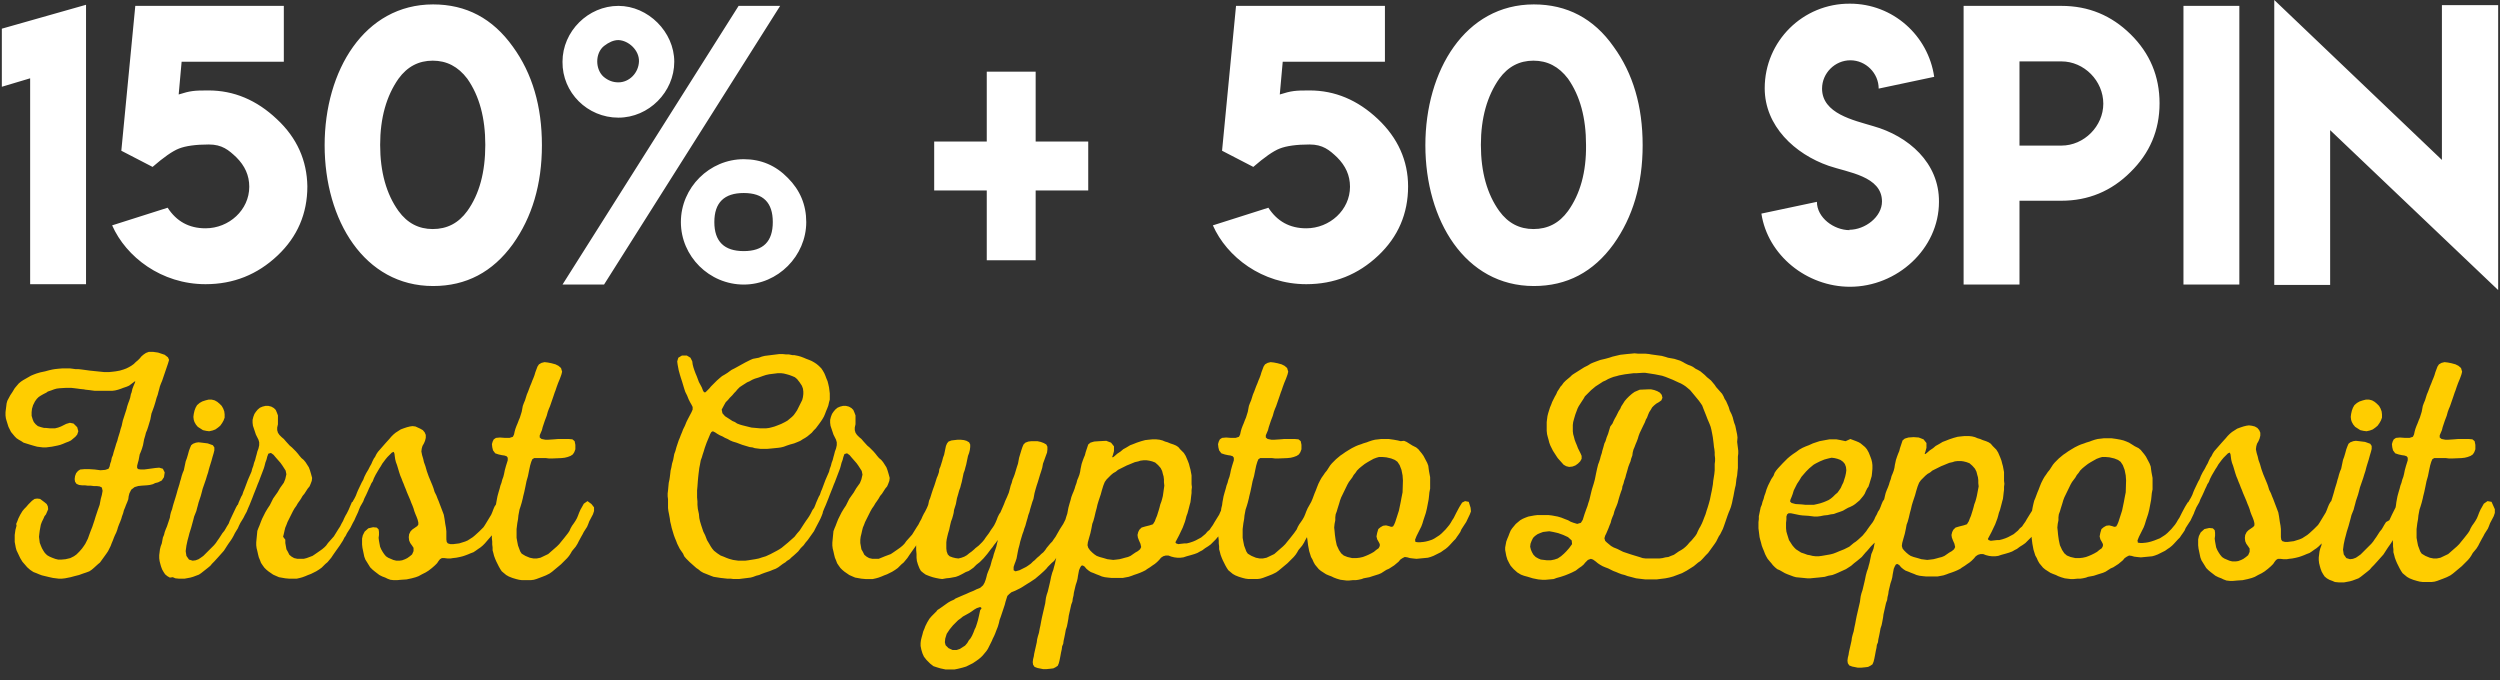 <?xml version="1.0" encoding="utf-8"?>
<!-- Generator: Adobe Illustrator 22.1.0, SVG Export Plug-In . SVG Version: 6.00 Build 0)  -->
<svg version="1.1" id="Layer_1" xmlns="http://www.w3.org/2000/svg" xmlns:xlink="http://www.w3.org/1999/xlink" x="0px" y="0px"
	 viewBox="0 0 680 185" style="enable-background:new 0 0 680 185;" xml:space="preserve">
<rect x="0" y="0" width="680" height="185" fill="#333333" stroke="none"/>
<style type="text/css">
	.st0{fill:#FFFFFF;}
	.st1{fill:#FFCD00;}
</style>
<g>
	<g>
		<path class="st0" d="M0.5,23.6l7.7-2.3v56h15.2V1.3L0.5,7.8V23.6z M75.3,32.4c-5.5-5.2-11.7-7.8-18.6-7.8c-4,0-4.9,0.1-8.1,1.1
			l0.8-8.9h27.8V1.6H36.8L33,41l8.5,4.4c3-2.6,5.4-4.3,7.2-5c1.8-0.7,4.5-1.1,8.1-1.1v0c3.6,0,5.4,1.5,7.5,3.5
			c2.3,2.3,3.5,4.9,3.5,8c0,6.3-5.5,11.3-11.9,11.3c-4.5,0-7.9-1.9-10.3-5.6l-15.1,4.8c3.8,8.6,13.4,16,25.4,16
			c7.6,0,14.1-2.6,19.6-7.8c5.4-5.1,8.1-11.4,8.1-18.8C83.5,43.7,80.8,37.5,75.3,32.4z M117.8,1.2c-18.7,0-29.5,18-29.5,38.3
			c0,20.4,10.8,38.3,29.5,38.3c9,0,16.2-3.8,21.7-11.4c5.2-7.3,7.9-16.2,7.9-26.9c0-10.6-2.6-19.5-7.9-26.8
			C134,5,126.8,1.2,117.8,1.2z M127.1,57.4c-2.4,3.3-5.5,4.9-9.4,4.9c-3.8,0-6.9-1.6-9.3-4.9c-3.3-4.6-5-10.6-5-18
			c0-7.3,1.7-13.3,5-18c2.4-3.3,5.5-4.9,9.3-4.9c3.8,0,6.9,1.6,9.4,4.9c3.3,4.7,4.9,10.7,4.9,18C132,46.8,130.4,52.8,127.1,57.4z
			 M168.2,32c8.3,0,15.2-7,15.2-15.2c0-8.1-7.1-15.2-15.2-15.2c-8.2,0-15.2,6.9-15.2,15.2C152.9,25.2,159.8,32,168.2,32z
			 M164.3,12.5c1.3-1,2.6-1.6,3.9-1.6c2.8,0.1,5.7,2.8,5.6,5.8c-0.1,3.1-2.6,5.7-5.6,5.7c-1.5,0-2.8-0.5-4-1.5
			C161.9,18.9,161.8,14.5,164.3,12.5z M200.9,1.6l-47.9,75.8h11.3l47.9-75.8H200.9z M202.3,43.3c-9.3,0-17.1,7.7-17.1,17.1
			c0,9.3,7.7,17,17.1,17c9.3,0,17-7.8,17-17c0-4.7-1.7-8.7-5-12C211,45,207,43.3,202.3,43.3z M202.3,68.3c-5.3,0-8-2.6-8-7.9
			s2.7-7.9,8-7.9c5.3,0,7.9,2.6,7.9,7.9S207.6,68.3,202.3,68.3z M281.7,19.5h-13.3v19h-14.3v13.3h14.3v19h13.3v-19H296V38.5h-14.3
			V19.5z M374.8,32.4c-5.5-5.2-11.7-7.8-18.6-7.8c-4,0-4.9,0.1-8.1,1.1l0.8-8.9h27.8V1.6h-40.5L332.4,41l8.5,4.4
			c3-2.6,5.4-4.3,7.2-5c1.8-0.7,4.5-1.1,8.1-1.1v0c3.6,0,5.4,1.5,7.5,3.5c2.3,2.3,3.5,4.9,3.5,8c0,6.3-5.5,11.3-11.9,11.3
			c-4.5,0-7.9-1.9-10.3-5.6l-15.1,4.8c3.8,8.6,13.4,16,25.4,16c7.6,0,14.1-2.6,19.6-7.8c5.4-5.1,8.1-11.4,8.1-18.8
			C383,43.7,380.2,37.5,374.8,32.4z M417.2,1.2c-18.7,0-29.5,18-29.5,38.3c0,20.4,10.8,38.3,29.5,38.3c9,0,16.2-3.8,21.7-11.4
			c5.2-7.3,7.9-16.2,7.9-26.9c0-10.6-2.6-19.5-7.9-26.8C433.5,5,426.2,1.2,417.2,1.2z M426.5,57.4c-2.4,3.3-5.5,4.9-9.4,4.9
			c-3.8,0-6.9-1.6-9.3-4.9c-3.3-4.6-5-10.6-5-18c0-7.3,1.7-13.3,5-18c2.4-3.3,5.5-4.9,9.3-4.9c3.8,0,6.9,1.6,9.4,4.9
			c3.3,4.7,4.9,10.7,4.9,18C431.5,46.8,429.8,52.8,426.5,57.4z M509.5,34.3c-5.3-1.6-13.9-3.4-13.9-10.2c0-4.2,3.5-7.7,7.7-7.7
			c4.2,0,7.7,3.5,7.7,7.7l15.1-3.2c-1.6-11.2-11.2-19.9-22.9-19.9C490.4,0.9,480,11.2,480,24c0,10.3,8.2,17.9,17.4,21.1
			c5.2,1.8,14.5,2.8,14.5,9.7c0,4.2-4.6,7.7-8.9,7.7l0.1,0.1c-4.3,0-8.9-3.4-8.9-7.7l-15.1,3.2c1.7,11.3,12.3,19.9,24.1,19.9
			c12.8,0,24.2-10.3,24.2-23.1C527.5,44.3,519.1,37,509.5,34.3z M560.7,1.6h-26.6v75.8h15.2V54.6h11.4c7.3,0,13.6-2.6,18.8-7.8
			c5.2-5.1,7.9-11.3,7.9-18.7c0-7.3-2.6-13.6-7.9-18.8C574.3,4.2,568.1,1.6,560.7,1.6z M560.7,39.6l-11.4,0V16.7h11.4
			c6.2,0,11.4,5.3,11.4,11.5C572.1,34.3,566.9,39.6,560.7,39.6z M593.9,77.4h15.2V1.6h-15.2V77.4z M664.2,1.4v42.1L618.6,0v77.5
			h15.2V35.4l45.7,43.5V1.4H664.2z"/>
	</g>
</g>
<g>
	<g>
		<path class="st1" d="M44.6,129.8l0.2-1.3l-0.5-1l-1-0.3l-1.1,0.1l-2.2,0.3l-0.8,0.1h-0.9l-0.7-0.1l-0.3-0.3v-0.6l0.2-0.8l0.2-0.7
			l0.3-1.6l0.3-0.7l0.3-0.8l0.3-1l0.3-1.6l0.3-1l0.2-0.8l0.3-0.7l0.3-0.9l0.3-1l0.3-1l0.3-1.6l0.3-0.8l0.4-1.1l0.4-1.3l0.3-1.1
			l0.3-0.8l0.2-0.8l0.2-0.7l0.2-0.8l0.3-0.8l0.3-0.7l1.6-4.7l0.3-1l-0.3-0.7l-0.9-0.7L43,95.9l-1.4-0.2h-1.1L39.7,96l-0.6,0.4
			l-0.6,0.5l-0.5,0.6l-0.5,0.5l-0.6,0.5l-0.5,0.5l-0.7,0.5l-0.7,0.4l-0.6,0.3l-0.8,0.3l-1,0.3l-1.1,0.2l-0.8,0.1l-1,0.1h-1.4
			l-3.9-0.4l-2.2-0.3l-0.9-0.1h-0.8l-0.7-0.1l-0.8-0.1H17l-1.2,0.1l-0.9,0.1l-0.6,0.1l-0.9,0.2l-1.1,0.3l-1.4,0.3l-1,0.3l-0.8,0.3
			l-0.7,0.3L7,103l-0.7,0.4l-0.6,0.4l-0.6,0.5L4.5,105l-0.5,0.6l-0.6,1l-0.6,0.9L2,109l-0.2,0.7l-0.3,2.4v0.9l0.1,0.8l0.2,0.7
			l0.5,1.6l0.7,1.4l1,1.2l0.5,0.5l0.6,0.4l0.7,0.4l0.6,0.4l1.6,0.5l1,0.3l1.1,0.3l1.6,0.2h0.8l1.6-0.2l1.5-0.3l0.8-0.2l0.8-0.3
			l0.7-0.3l0.8-0.3l0.6-0.3l1.2-1l0.5-0.6l0.3-0.9l-0.3-1.1l-1-1L19,115l-1,0.3l-1.4,0.7l-0.8,0.3l-0.8,0.2h-1.5l-1-0.1H12l-0.8-0.2
			l-0.9-0.3l-0.6-0.5l-0.5-0.6l-0.3-0.7l-0.3-1v-1l0.1-0.9l0.3-1l0.5-1l0.5-0.7l0.5-0.5l0.6-0.4l0.7-0.4l0.8-0.4l0.4-0.3l0.9-0.3
			l0.8-0.3l0.7-0.2l0.8-0.1l1.7-0.1h1.5l0.9,0.1l0.8,0.1l0.7,0.1l1,0.1l0.5,0.1l1,0.1l0.7,0.1l0.8,0.1h4.7l0.8-0.1l0.8-0.2l0.9-0.3
			l0.5-0.2l0.9-0.3l0.7-0.3l1.2-0.9l0.4-0.3l0.1,0.1l-0.2,0.5l-0.3,0.7l-0.3,0.8l-0.2,0.9l-0.2,0.5l-0.2,1l-0.3,0.9l-0.2,0.5
			l-0.3,0.9l-0.2,0.8l-1,3.1l-0.2,0.9l-0.1,0.5l-0.3,0.9l-0.2,0.8l-0.5,1.6l-0.2,0.8l-0.3,0.8l-0.2,0.7l-0.5,1.6l-0.2,0.8l-0.3,0.7
			l-0.2,1l-0.2,0.5l-0.2,0.9l-0.3,0.6l-0.9,0.3l-1.3,0.1l-1.5-0.2l-1.5-0.1h-1.4l-1.1,0.1l-0.6,0.4l-0.5,0.6l-0.3,0.8l-0.1,0.8
			l0.1,0.7l0.4,0.6l0.7,0.3l0.8,0.1h0.8l0.8,0.1h0.8l0.8,0.1h0.8l0.8,0.1l0.6,0.3l0.2,0.9l-0.2,1.1l-0.3,1.1l-0.3,1.6l-0.5,1.4
			l-0.6,1.8l-0.3,1l-0.6,1.8l-0.4,1l-0.3,0.8l-0.5,1.4l-0.7,1.4l-0.4,0.6l-0.5,0.7l-0.7,0.8l-0.8,0.8l-0.7,0.5l-1,0.5l-1.3,0.3
			l-1.1,0.1h-0.9l-0.8-0.2l-0.8-0.3l-0.7-0.3l-0.7-0.4l-0.6-0.6l-0.4-0.6l-0.4-0.7l-0.3-0.7l-0.3-0.8l-0.2-1.6l0.1-0.9l0.1-0.8
			l0.3-1.6l0.3-0.8l0.4-0.8l0.3-0.7l0.4-0.5l0.3-0.7l0.3-0.7l-0.1-0.8l-0.3-0.6l-0.6-0.5l-1.2-0.9l-0.8-0.1l-0.7,0.1l-0.7,0.5l-1,1
			l-0.6,0.7l-0.5,0.5l-0.5,0.6l-0.6,1l-0.5,1l-0.3,0.8l-0.3,0.7L4.5,143l-0.3,1.1l-0.2,1.4v1.9l0.3,1.6l0.2,0.7l1,2.1l0.6,1l0.7,0.8
			l0.6,0.7l0.8,0.7l0.9,0.6l0.8,0.3l0.7,0.3l0.8,0.3l2.1,0.5l0.9,0.2l1.6,0.2h0.8l0.9-0.1l0.5-0.1l1-0.2l1.1-0.3l1.2-0.3l1.1-0.4
			l0.9-0.3l0.8-0.3l0.6-0.4l0.6-0.5l1.1-1l0.6-0.5l1.3-1.8l0.5-0.7l0.4-0.6l0.7-1.4l0.3-0.8l0.3-0.7l0.3-0.8l0.3-0.7l0.3-0.6
			l0.3-0.8l0.2-0.7l0.3-0.8l0.3-0.7l0.3-0.8l0.2-0.7l0.3-0.8l0.2-0.8l0.3-0.7l0.3-0.8l0.3-0.7l0.3-0.8l0.1-0.8l0.2-0.8l0.5-1
			l0.9-0.7l1-0.3l0.9-0.1l1.5-0.1l0.8-0.1l0.8-0.2l0.6-0.3l0.8-0.2l1-0.5L44.6,129.8z M52.9,114.8l0.4,0.7l0.5,0.6l1.4,0.9l0.9,0.2
			l0.8,0.1l0.9-0.2l0.8-0.3l0.7-0.5l0.6-0.5l0.5-0.7l0.4-0.7l0.3-0.8v-0.9l-0.1-0.8l-0.3-0.8l-0.4-0.7l-0.6-0.6l-0.6-0.5l-0.7-0.4
			l-0.8-0.2h-0.9l-0.8,0.2l-0.9,0.3l-0.7,0.4l-0.7,0.6l-0.4,0.7l-0.3,0.8l-0.2,0.9l-0.1,0.8l0.1,0.8L52.9,114.8z M159.8,136.3
			l-1,0.7l-0.5,0.9l-0.4,0.7l-0.4,0.9l-0.3,0.8l-0.3,0.7l-0.4,0.7l-0.4,0.6l-0.5,0.7l-0.4,0.7l-0.3,0.7l-0.4,0.6l-1.1,1.4l-0.9,1.1
			l-0.4,0.5l-0.6,0.6l-2.4,2.1l-2.1,1l-1,0.2h-0.9l-1-0.2l-1.2-0.5l-1-0.6l-0.4-0.6l-0.3-0.8l-0.3-0.8l-0.2-1l-0.2-1.1v-2.4l0.2-1.6
			l0.2-1.1l0.1-1l0.3-1.6l0.3-0.9l0.3-1l0.3-1.2l0.1-0.5l0.3-1.2l0.3-1.4l0.3-1.5l0.4-1.4l0.3-1.5l0.3-1.4l0.3-1l0.3-0.7l0.5-0.3
			h3.2l0.8,0.1h1l2.4-0.1l0.9-0.1l0.8-0.2l0.8-0.3l0.6-0.4l0.4-0.6l0.3-0.8V121l-0.2-1l-0.6-0.5l-1.1-0.1h-2.7l-1.2,0.1l-1.5,0.1
			h-0.9l-1-0.2l-0.5-0.4v-0.6l0.3-0.7l0.3-0.7l0.2-0.8l0.6-1.8l0.5-1.3l0.3-1.1l0.3-0.8l0.3-0.7l1-2.9l0.3-0.9l0.2-0.5l0.3-0.9
			l0.4-1.1l0.5-1.2l0.4-1.1l0.2-0.8l-0.3-1l-0.7-0.6l-0.8-0.4l-1.1-0.3l-1-0.2l-0.9-0.1l-0.8,0.2l-0.7,0.4l-0.4,0.6l-0.3,0.8
			l-0.3,0.8l-0.2,0.7l-0.3,0.8l-0.3,0.7l-0.3,0.8l-0.3,0.7l-0.3,0.8l-0.3,0.8l-0.3,0.7l-0.5,1.6l-0.3,0.7l-0.3,0.8l-0.3,1.6
			l-0.5,1.6l-0.3,0.7l-0.3,0.8l-0.3,0.7l-0.3,0.8l-0.2,0.7l-0.2,0.9l-0.3,0.6l-0.9,0.3h-1.3l-1.3-0.1l-1.1,0.1l-0.6,0.4l-0.3,0.6
			l-0.2,0.7l0.1,0.9l0.2,0.8l0.6,0.8l0.9,0.3l0.9,0.2l0.7,0.1l0.6,0.2l0.3,0.4v0.7l-0.5,1.6l-0.3,1.1l-0.2,1l-0.2,0.8l-0.3,0.8
			l-0.2,0.8l-0.3,0.8l-0.2,0.8l-0.3,1l-0.3,1.1l-0.3,1.6l-0.1,0.6l-0.4,0.6l-0.3,0.7l-0.3,0.8l-0.3,0.7l-1.7,2.8l-0.4,0.6l-1.1,1.1
			l-1.2,1.1l-0.6,0.5l-1.4,0.9l-0.7,0.3l-1.6,0.5l-1.6,0.2h-0.8l-0.7-0.2l-0.3-0.4l-0.1-0.7v-2.2l-0.1-0.9l-0.2-1.1l-0.2-1.4
			l-0.2-1.1l-0.3-0.8l-0.8-2.1l-0.3-0.8l-0.3-0.7l-0.3-0.8l-0.5-1l-0.3-1l-0.3-0.8l-1-2.4l-0.5-1.4l-0.4-1.4l-0.4-1.1l-0.2-0.9
			l-0.3-1l-0.2-1l0.1-0.8l0.2-0.7l0.4-0.7l0.3-0.7l0.2-0.8v-0.8l-0.3-0.7l-0.5-0.6l-0.7-0.4L113,116l-0.8-0.1l-0.7,0.1l-0.8,0.2
			l-0.9,0.3l-0.8,0.3l-1.4,0.9l-0.6,0.5l-0.6,0.6l-0.5,0.6l-1,1.1l-2.1,2.4l-0.4,0.6l-0.4,0.8l-0.3,0.4l-0.4,0.8l-0.3,0.7l-0.4,0.7
			l-0.4,0.8l-0.6,1l-0.5,1l-0.3,0.8l-0.4,0.7l-1,2.1l-0.3,0.7l-0.3,0.8l-0.4,0.8l-0.3,0.5l-0.2,0.4l-0.2,0.1l-0.3,0.7l-0.3,0.7
			l-0.3,0.7l-0.5,1l-0.3,0.5l-0.4,0.8l-0.3,0.7l-0.4,0.7l-0.4,0.8l-0.4,0.6l-1.3,2.1l-1.6,1.8l-0.5,0.7l-0.5,0.5l-0.6,0.5l-0.7,0.5
			l-1.3,0.9l-0.6,0.4l-0.8,0.3l-0.8,0.3l-0.8,0.2h-1.7l-0.9-0.2l-0.7-0.4l-0.6-0.5l-0.4-0.8l-0.4-0.7l-0.3-1.7v-0.9L77,146l0.2-0.8
			l0.2-0.9l0.2-0.8l0.3-0.7l0.3-0.8l1.5-3l0.4-0.7l0.5-0.7l0.4-0.7l0.5-0.7l0.4-0.6l0.4-0.7l0.5-0.6l0.9-1.4l0.5-0.6l0.3-0.7
			l0.3-0.8l0.1-0.8l-0.3-1.1l-0.3-1l-0.3-0.8l-0.9-1.4l-0.5-0.6l-0.6-0.5l-0.6-0.7l-0.3-0.4l-0.6-0.7l-1.1-1.1l-0.6-0.5l-1-1.1
			l-0.6-0.7l-0.6-0.5l-0.6-0.6l-0.4-0.6l-0.2-0.7v-0.7l0.2-0.9V113l-0.3-0.8l-0.3-0.7l-0.5-0.5l-0.7-0.4l-0.8-0.2h-0.8l-0.8,0.2
			l-0.7,0.3l-0.6,0.5l-0.5,0.6l-0.4,0.6l-0.3,0.8l-0.2,0.8v0.8l0.1,0.8l0.8,2.4l0.7,1.4l0.2,0.7v0.8l-0.2,0.9l-0.3,0.8l-0.2,0.8
			l-0.2,0.7l-0.2,0.8l-0.3,0.8l-0.2,0.8l-0.3,0.8l-0.2,0.8l-0.7,1.6l-0.3,0.7l-0.3,0.8l-0.3,0.8l-0.3,0.8l-0.3,0.7l-0.3,0.9
			l-0.3,0.5l-0.7,1.6l-0.2,0.6l-0.1,0l-0.4,0.7l-1,2.1l-0.7,1.5l-0.3,0.8l-0.5,0.8l-0.4,0.7l-0.3,0.5l-0.5,0.6l-0.9,1.4l-0.5,0.7
			l-0.4,0.6l-0.5,0.6l-2.9,2.9l-0.7,0.5l-0.6,0.4l-0.8,0.3l-0.8,0.1l-1-0.3l-0.7-1l-0.2-1.3l0.2-1.5l0.3-1.4l0.3-1.1l0.2-0.8
			l0.5-1.6l0.6-2.2l0.2-0.8l0.6-1.5l0.2-0.8l0.2-0.7l0.2-0.8l0.6-1.8l0.3-1.1l0.2-0.8l0.9-2.6l0.3-1l0.3-0.9l0.2-0.8l0.2-0.7
			l0.5-1.6l0.3-1.1l0.3-1l0.2-0.8v-0.8l-0.4-0.6l-1.4-0.5l-1.6-0.2l-0.9-0.1l-0.7,0.1l-0.8,0.3l-0.5,0.4l-0.3,0.7l-0.3,0.8l-0.3,1.1
			l-0.3,1l-0.3,0.8l-0.5,2.4l-0.3,0.7l-0.3,0.9l-0.2,0.8l-0.2,0.6l-0.2,0.8l-0.5,1.6l-0.3,1.1l-0.3,1l-0.5,1.6l-0.2,0.7l-0.2,0.8
			l-0.3,0.8l-0.2,0.8l-0.1,0.7l-0.8,2.4l-0.3,0.7l-0.3,0.8l-0.2,0.8l-0.3,0.7l-0.3,1.6l-0.3,0.8l-0.2,0.8l-0.2,1.6v0.8l0.1,0.8
			l0.2,0.8l0.2,0.7l0.3,0.8l0.4,0.7l0.4,0.6l0.6,0.5l0.7,0.4L47,157l0.7,0.3l1,0.1h1.5l1.6-0.3l0.7-0.2l0.8-0.3l0.8-0.3l0.6-0.4
			l1.9-1.5l0.6-0.5l0.5-0.6l0.6-0.6l1-1.1l1.6-1.8l0.9-1.4l0.4-0.6l0.5-0.7l0.4-0.6l0.4-0.7l0.4-0.8l0.3-0.5l0.5-0.8l0.3-0.7
			l0.4-0.8l0.8-1.3l0.4-0.8l0.5-0.9l0.4-1l0.4-0.9l0.4-1l0.4-1l0.3-0.8l0.4-1l0.4-1l0.3-0.8l0.3-0.7l0.3-0.8l0.8-2.1l0.3-0.8
			l0.2-0.7l0.2-0.8l0.3-0.8l0.2-0.8l0.3-0.8l0.7-0.2l0.7,0.5l0.5,0.6l1.4,1.6l0.5,0.7l0.9,1.4l0.2,1l-0.3,1.3l-0.4,1l-1,1.4
			l-0.7,1.2l-0.5,0.7l-0.7,1l-0.5,1l-0.4,0.8l-0.6,0.9l-0.6,1l-0.4,0.8l-0.5,1l-0.4,1l-0.3,0.8l-0.3,0.7l-0.3,0.8l-0.3,3.1v0.8
			l0.1,0.8l0.2,0.8l0.2,0.9l0.2,0.8l0.3,0.7l0.3,0.8l0.4,0.6l0.5,0.7l0.5,0.5l0.6,0.5l1.3,0.9l0.9,0.4l0.7,0.3l1.7,0.3l1.1,0.1h2
			l0.9-0.2l0.7-0.2l0.8-0.3l0.7-0.3l0.8-0.3l1.4-0.7l0.8-0.5l0.7-0.5l1-1l0.6-0.5l1-1.2l0.6-0.9l0.7-1l1-1.4l0.9-1.4l0.4-0.8
			l0.3-0.4l0.4-0.8l0.9-1.4l0.7-1.4l0.4-0.7l0.3-0.7l0.7-1.5l0.3-0.8v0l0.3-0.7l0.8-1.4l0.3-0.8l0.5-1l0.5-1.1l0.3-0.7l0.3-0.6
			l0.3-0.7l0.4-0.6l0.3-0.8l0.5-1l1-1.7l0.4-0.6l0.4-0.7l0.9-1.2l0.5-0.6l1.2-1.2l0.5-0.2l0.2,0.5l0.1,0.8l0.1,0.7l0.2,0.8l0.3,0.8
			l0.3,1l0.3,1l0.3,0.9l0.3,0.7l0.3,0.8l0.3,0.7l0.3,0.8l0.3,0.7l0.3,0.8l0.3,0.7l0.3,0.7l0.3,0.7l0.3,0.8l0.3,0.7l0.3,0.8l0.2,0.7
			l0.3,0.8l0.3,0.7l0.3,0.8l0.2,0.8v0.6l-0.3,0.4l-1.3,0.9l-0.5,0.5l-0.4,0.8l-0.1,0.8l0.1,0.9l0.3,0.7l0.5,0.7l0.4,0.6v0.9
			l-0.4,0.9l-0.6,0.5l-0.7,0.5l-0.6,0.3l-0.8,0.3l-0.7,0.1h-0.9l-0.8-0.2l-0.7-0.3l-0.7-0.3l-0.6-0.4l-0.5-0.6l-0.4-0.6l-0.4-0.7
			l-0.3-0.7l-0.3-1.6l-0.1-0.8l0.1-0.8v-0.8l-0.1-0.7l-0.5-0.5l-1-0.1l-1.3,0.3l-1,0.9l-0.5,1l-0.2,0.9v1.6l0.1,0.9l0.5,2.4l0.3,0.8
			l1.3,2.1l0.6,0.6l0.6,0.5l1.3,1l0.8,0.4l0.8,0.3l0.6,0.3l0.8,0.3l0.9,0.1h0.9l1.1-0.1l1.5-0.1l1.4-0.3l1.1-0.3l0.8-0.3l0.9-0.5
			l1-0.5l0.8-0.5l0.9-0.7l0.8-0.7l0.6-0.6l0.4-0.6l0.4-0.5l0.5-0.3h0.7l0.8,0.1h0.9l0.6-0.1l0.9-0.1l1-0.2l0.8-0.2l0.6-0.2l0.8-0.3
			l0.7-0.3l0.8-0.3l0.6-0.4l0.7-0.5l0.6-0.4l0.6-0.5l0.6-0.6l1.9-2.2l0,0v0.8l0.1,0.9v0.8l0.1,0.8v0.8l0.2,0.7l0.2,0.8l0.3,0.8
			l0.3,0.7l0.7,1.4l0.4,0.7l0.4,0.6l1.2,1l0.7,0.4l1,0.4l1,0.3l0.8,0.2l0.8,0.1h2.4l0.8-0.1l0.7-0.2l0.8-0.3l0.8-0.3l1-0.4l1-0.5
			l0.7-0.5l1.2-1l1.2-1l1.7-1.7l0.5-0.6l0.4-0.6l0.4-0.7l1-1.2l0.5-0.8l0.3-0.6l0.7-1.3l0.4-0.7l0.3-0.6l0.9-1.4l0.3-0.7l0.3-0.8
			l1-1.9l0.3-0.9v-1l-0.7-0.9L159.8,136.3z M399.5,136.5l-1-0.2l-0.8,0.4l-0.5,0.8l-0.3,0.5l-0.8,1.5l-0.7,1.4l-0.4,0.6l-0.4,0.7
			l-0.4,0.6l-1,1.2l-1.1,1.1l-0.6,0.5l-1.4,0.9l-0.6,0.3l-0.9,0.3l-0.8,0.2l-0.6,0.1l-1,0.1h-0.5l-0.7-0.1l-0.1-0.6l0.4-1l0.8-1.6
			l0.5-1l0.3-0.8l0.3-1l0.3-0.9l0.3-0.9l0.3-1.2l0.5-2.6l0.1-0.9l0.1-1l0.2-1v-3.1l-0.3-1.6l-0.1-0.7l-0.1-0.8l-0.3-0.8l-1-1.9
			l-0.5-0.7l-0.5-0.6l-0.4-0.5l-0.6-0.5l-1-0.5l-1.6-1l-0.7-0.3L381,120l-0.8-0.2l-1.1-0.2l-1.4-0.2h-2l-0.8,0.1l-0.9,0.1l-0.8,0.2
			l-0.9,0.3l-0.5,0.2l-1,0.3l-0.5,0.2l-0.9,0.3l-0.7,0.3l-1,0.5l-1,0.6l-0.8,0.5l-0.7,0.5l-0.6,0.4l-1.2,1l-1.1,1.1l-0.5,0.6
			l-0.9,1.4l-0.5,0.6l-0.4,0.6l-0.5,0.7l-0.4,0.7l-0.5,1l-0.4,1l-0.3,0.8l-0.3,0.7l-0.3,0.8l-0.3,0.8l-0.3,0.7l-0.1,0.2l0,0
			l-0.5,0.9l-0.4,0.7l-0.4,0.9l-0.3,0.8l-0.3,0.7l-0.4,0.7l-0.4,0.6l-0.5,0.7l-0.4,0.7l-0.3,0.7L352,145l-1.1,1.4l-0.9,1.1l-0.4,0.5
			l-0.6,0.6l-2.4,2.1l-2.1,1l-1,0.2h-0.9l-1-0.2l-1.2-0.5l-1-0.6L339,150l-0.3-0.8l-0.3-0.8l-0.2-1l-0.2-1.1v-2.4l0.2-1.6l0.2-1.1
			l0.1-1l0.3-1.6l0.3-0.9l0.3-1l0.3-1.2l0.1-0.5l0.3-1.2l0.3-1.4l0.3-1.5l0.4-1.4l0.3-1.5l0.3-1.4l0.3-1l0.3-0.7l0.5-0.3h3.2
			l0.8,0.1h1l2.4-0.1l0.9-0.1l0.8-0.2l0.8-0.3l0.6-0.4l0.4-0.6l0.3-0.8V121l-0.2-1l-0.6-0.5l-1.1-0.1h-2.7l-1.2,0.1l-1.5,0.1h-0.9
			l-1-0.2l-0.5-0.4v-0.6l0.3-0.7l0.3-0.7l0.2-0.8l0.6-1.8l0.5-1.3l0.3-1.1l0.3-0.8l0.3-0.7l1-2.9l0.3-0.9l0.2-0.5l0.3-0.9l0.4-1.1
			l0.5-1.2l0.4-1.1l0.2-0.8l-0.3-1l-0.7-0.6l-0.8-0.4l-1.1-0.3l-1-0.2l-0.9-0.1l-0.8,0.2l-0.7,0.4l-0.4,0.6l-0.3,0.8l-0.3,0.8
			l-0.2,0.7l-0.3,0.8l-0.3,0.7l-0.3,0.8l-0.3,0.7l-0.3,0.8l-0.3,0.8l-0.3,0.7l-0.5,1.6l-0.3,0.7l-0.3,0.8l-0.3,1.6l-0.5,1.6
			l-0.3,0.7l-0.3,0.8l-0.3,0.7l-0.3,0.8l-0.2,0.7l-0.2,0.9l-0.3,0.6l-0.9,0.3h-1.3l-1.3-0.1l-1.1,0.1l-0.6,0.4l-0.3,0.6l-0.2,0.7
			l0.1,0.9l0.2,0.8l0.6,0.8l0.9,0.3l0.9,0.2l0.7,0.1l0.6,0.2l0.3,0.4v0.7l-0.5,1.6l-0.3,1.1l-0.2,1l-0.2,0.8l-0.3,0.8l-0.2,0.8
			l-0.3,0.8l-0.2,0.8l-0.3,1l-0.3,1.1l-0.3,1.6l-0.1,0.8l-0.2,0.8l-0.1,0.7l-0.2,0.4l-0.3,0.7l-0.5,0.8l-0.8,1.3l-0.4,0.7l-0.5,0.7
			l-0.4,0.6l-0.6,0.5l-0.5,0.6l-1.2,1l-1.5,0.8l-0.7,0.3l-0.9,0.3l-0.8,0.2h-0.6l-0.9,0.1l-0.8,0.1l-0.6-0.2l-0.2-0.3l1-1.9l1-2.1
			l0.3-0.8l0.3-0.8l0.2-0.7l0.2-0.8l0.3-0.8l0.4-1.5l0.2-0.8l0.2-0.7l0.1-0.8l0.1-0.9l0.1-0.8v-0.8l0.1-0.8l-0.1-0.8v-2.4l-0.3-1.6
			l-0.2-0.7l-0.2-0.8l-0.3-0.8l-0.3-0.7l-0.3-0.7l-0.5-0.8l-1-1l-0.5-0.6l-0.6-0.4l-0.7-0.3l-0.9-0.3l-0.7-0.3l-0.7-0.2l-0.7-0.3
			l-0.8-0.2l-0.9-0.1h-1.1l-1,0.1l-0.9,0.1l-1.1,0.3l-1.2,0.4l-1,0.4l-0.8,0.3l-1,0.6l-0.9,0.5l-0.7,0.6l-0.9,0.6l-0.8,0.7l-0.4,0.3
			l-0.2-0.1l0.2-0.5l0.3-1.1v-1.3l-0.8-1l-1.3-0.5L299,120l-1.4,0.1l-1,0.3l-0.6,0.5l-0.7,2.1l-0.2,0.8l-0.3,0.7l-0.3,0.8l-0.3,0.9
			l-0.3,1.4l-0.1,0.7l-0.2,0.8l-0.3,0.8l-0.3,0.7l-0.2,0.8l-0.3,0.8l-0.2,0.7l-0.3,0.8l-0.3,0.7l-0.3,0.8l-0.2,0.8l-0.3,1l-0.3,1.1
			l-0.3,1.6l-0.3,0.9l-0.2,0.7l-0.6,1.2l-0.9,1.4l-0.8,1.4l-0.4,0.7l-0.5,0.7l-0.4,0.6l-0.5,0.5l-1,1.2l-0.4,0.6l-0.5,0.6l-0.6,0.5
			l-0.5,0.5l-0.6,0.5l-0.7,0.7l-0.4,0.3l-0.6,0.6l-0.7,0.5l-0.6,0.4l-0.8,0.4l-1,0.5l-1.1,0.3l-0.5-0.3v-0.9l0.3-0.9l0.2-0.5
			l0.3-0.9l0.3-1.6l0.2-1l0.3-1.1l0.2-0.9l0.3-1l0.3-1l0.3-0.8l0.2-0.7l0.3-0.8l0.3-1.1l0.3-1l0.2-0.8l0.3-0.8l0.2-0.8l0.3-1l0.3-1
			l0.3-0.8l0.3-1.6l0.3-1.1l0.3-1l0.3-0.9l0.3-1l0.3-1l0.3-0.9l0.3-1l0.2-1.1l0.3-0.8l0.5-1.4l0.3-0.8l0.1-0.8v-0.8l-0.3-0.6
			l-0.7-0.4l-0.8-0.3l-0.9-0.2h-1.7l-0.8,0.1l-0.8,0.3l-0.5,0.5l-0.3,0.7l-0.3,0.9l-0.3,1l-0.3,1l-0.3,1.6l-0.3,0.9l-0.3,1l-0.3,1
			l-0.3,0.8l-0.3,0.7l-0.2,0.8l-0.3,0.8l-0.2,0.8l-0.3,1.1l-0.5,1.2l-0.5,1.1l-0.3,0.8l-0.3,0.7l-0.7,1.6l-0.3,0.4l-0.4,0.8
			l-0.3,0.8l-0.3,0.7l-0.4,0.8l-0.4,0.6l-0.5,0.7l-0.5,0.8l-0.3,0.4l-0.6,0.8l-0.4,0.6l-0.5,0.6l-1,1l-0.9,0.7l-0.3,0.3l-0.7,0.6
			l-0.7,0.5l-0.6,0.5l-0.7,0.4l-0.8,0.3l-0.8,0.2l-0.8-0.1l-0.8-0.2l-0.8-0.3l-0.5-0.5l-0.3-0.8l-0.1-0.8v-1.7l0.1-0.8l0.2-0.9
			l0.2-0.8l0.3-1l0.1-0.5l0.2-0.9l0.2-0.8l0.3-0.8l0.2-0.7l0.2-0.8l0.1-0.8l0.5-1.6l0.3-1.6l0.3-1l0.3-1.1l0.3-0.8l0.2-0.8l0.2-0.7
			l0.5-2.4l0.3-0.8l0.2-0.8l0.2-0.7l0.5-2.4l0.3-0.8l0.2-0.8l0.1-0.8v-0.7l-0.3-0.6l-0.7-0.4l-0.7-0.2l-0.9-0.1h-0.8l-0.9,0.1
			l-0.8,0.1l-0.8,0.3l-0.4,0.5l-0.3,0.7l-0.5,2.4l-0.3,0.8l-0.2,0.8l-0.5,1.6l-0.3,0.7l-0.1,0.8l-0.3,0.9l-0.3,0.7l-0.5,1.6
			l-0.2,0.6l-0.3,0.8l-0.3,0.9l-0.5,1.6l-0.3,0.7l-0.2,1l-0.1,0.3l-0.3,0.7l-0.5,1l-0.3,0.5l-0.4,0.8l-0.3,0.7l-0.4,0.7l-0.4,0.8
			l-0.4,0.6l-1.3,2.1l-1.6,1.8l-0.5,0.7l-0.5,0.5l-0.6,0.5l-0.7,0.5l-1.3,0.9l-0.6,0.4l-0.8,0.3l-0.8,0.3L239,152h-1.7l-0.9-0.2
			l-0.7-0.4l-0.6-0.5l-0.4-0.8l-0.4-0.7l-0.3-1.7v-0.9l0.1-0.8l0.2-0.8l0.2-0.9l0.2-0.8l0.3-0.7l0.3-0.8l1.5-3l0.4-0.7l0.5-0.7
			l0.4-0.7l0.5-0.7l0.4-0.6l0.4-0.7l0.5-0.6l0.9-1.4l0.5-0.6l0.3-0.7l0.3-0.8l0.1-0.8l-0.3-1.1l-0.3-1l-0.3-0.8l-0.9-1.4l-0.5-0.6
			l-0.6-0.5l-0.6-0.7l-0.3-0.4l-0.6-0.7l-1.1-1.1l-0.6-0.5l-1-1.1l-0.6-0.7l-0.6-0.5l-0.6-0.6l-0.4-0.6l-0.2-0.7v-0.7l0.2-0.9V113
			l-0.3-0.8l-0.3-0.7l-0.5-0.5l-0.7-0.4l-0.8-0.2h-0.8l-0.8,0.2l-0.7,0.3l-0.6,0.5l-0.5,0.6l-0.4,0.6l-0.3,0.8l-0.2,0.8v0.8l0.1,0.8
			l0.8,2.4l0.7,1.4l0.2,0.7v0.8l-0.2,0.9l-0.3,0.8l-0.2,0.8l-0.2,0.7l-0.2,0.8l-0.3,0.8l-0.2,0.8l-0.3,0.8l-0.2,0.8l-0.7,1.6
			l-0.3,0.7l-0.3,0.8l-0.3,0.8l-0.3,0.8l-0.3,0.7l-0.3,0.9l-0.3,0.5l-0.7,1.6l-0.3,0.8l-0.3,0.7l-0.1,0.1l-0.3,0.4l-0.5,1l-0.4,0.7
			l-0.4,0.6l-0.5,0.7l-0.6,0.9l-1.1,1.7l-0.7,0.8l-0.7,0.9l-1.8,1.6l-1.7,1.4l-0.6,0.4l-0.7,0.4l-1.7,0.9l-1.3,0.6l-1,0.3l-0.9,0.3
			l-1,0.2l-1.9,0.3l-0.8,0.1h-1.9l-1.4-0.2l-1.1-0.3l-0.8-0.3l-0.7-0.3l-0.8-0.3l-0.9-0.6l-0.9-0.7l-0.5-0.6l-0.4-0.6l-0.4-0.7
			l-0.6-1l-0.5-1.3l-0.5-1l-0.6-1.8l-0.3-1l-0.2-0.9l-0.1-1.1l-0.3-1.4l-0.1-1.1v-0.9l-0.1-1.1v-1.9l0.1-1.1l0.1-1.4l0.1-1.1
			l0.1-0.9l0.2-1.6l0.2-1l0.2-1.1l0.3-0.8l0.2-0.7l0.3-0.9l0.3-1l0.5-1.4l1-2.4l0.3-0.5l0.4-0.2l0.6,0.3l0.6,0.4l0.7,0.4l0.7,0.3
			l0.7,0.4l0.7,0.3l0.7,0.4l0.7,0.3l1,0.3l1.6,0.6l2,0.6l0.8,0.1l0.6,0.2l1.6,0.2h1.7l1.1-0.1l2-0.2l0.7-0.1l0.8-0.2l0.8-0.3
			l0.9-0.3l1.1-0.3l1-0.4l0.7-0.3l0.6-0.4l0.7-0.4l0.6-0.4l1.2-1l0.5-0.6l0.6-0.6l0.9-1.2l0.5-0.7l0.4-0.6l0.4-0.7l0.3-0.7l0.3-0.8
			l0.3-0.7l0.3-0.8l0.2-0.9l0.2-0.7v-1.7l-0.2-1.6l-0.2-0.9l-0.2-0.8l-0.3-0.7l-0.3-0.8l-0.3-0.7l-0.4-0.7l-0.4-0.6l-0.7-0.7
			l-0.6-0.5l-0.6-0.4l-0.7-0.4l-0.7-0.3l-0.8-0.3l-0.7-0.3l-0.8-0.3l-0.7-0.2l-1-0.2h-0.5l-1-0.2h-0.8l-0.9-0.1H212l-1.6,0.2
			l-2.4,0.3l-0.8,0.2l-0.8,0.3l-1.6,0.3l-0.7,0.3l-1.4,0.7l-2.9,1.6l-0.8,0.4l-0.7,0.5l-0.4,0.3l-0.8,0.5l-0.7,0.4l-0.6,0.5
			l-0.8,0.7l-1.6,1.6l-0.5,0.6l-1,1h-0.4l-0.3-0.5l-0.3-0.8l-0.8-1.5l-0.3-0.8l-0.3-0.8l-0.3-0.7l-0.3-0.8l-0.3-0.9l-0.2-0.8
			l-0.1-0.8l-0.5-1l-1-0.6h-1.3l-1,0.6l-0.3,1l0.1,0.8l0.3,1.6l0.3,1.1l0.3,1l0.3,0.9l0.3,1l0.3,1l0.3,0.9l0.5,1l0.4,1l0.4,0.8
			l0.4,0.7l0.3,0.6v0.7l-0.3,0.7l-1,1.9l-0.4,0.8l-0.4,1l-0.5,1l-0.3,0.8l-0.3,0.7l-0.3,0.8l-0.3,0.7l-0.6,1.8l-0.3,1.1l-0.3,0.8
			l-0.3,1.6l-0.3,1l-0.2,1.1l-0.2,0.8l-0.1,0.9l-0.1,0.8l-0.1,0.7l-0.2,0.9l-0.1,1l-0.1,1.1l-0.1,0.8v0.8l0.1,0.8v2.4l0.1,0.8l0.2,1
			l0.2,1.1l0.1,0.8l0.2,0.8l0.2,0.9l0.3,1l0.3,1l0.3,0.8l0.3,0.7l0.3,0.8l0.7,1.4l0.9,1.3l0.3,0.7l0.5,0.6l1,1l1.8,1.6l0.6,0.4
			l0.6,0.5l0.7,0.4l1,0.4l1,0.4l0.8,0.3l1.9,0.3l1.8,0.2h0.9l0.8,0.1h1.5l2.4-0.3l0.8-0.1l0.7-0.2l0.8-0.3l0.8-0.2l0.7-0.3l0.8-0.3
			l1.5-0.5l0.7-0.3l0.8-0.3l0.7-0.4l1.2-0.9l0.8-0.5l0.3-0.3l0.8-0.5l0.5-0.5l0.6-0.5l1.2-1.1l0.7-0.9l0.8-0.8l0.5-0.7l0.6-0.7
			l1.7-2.4l0.4-0.8l1-1.9l0.4-0.8l0.3-0.7l0.3-0.8l0-0.2l0,0l0.4-1l0.4-0.9l0.4-1l0.4-1l0.3-0.8l0.4-1l0.4-1l0.3-0.8l0.3-0.7
			l0.3-0.8l0.8-2.1l0.3-0.8l0.2-0.7l0.2-0.8l0.3-0.8l0.2-0.8l0.3-0.8l0.7-0.2l0.7,0.5l0.5,0.6l1.4,1.6l0.5,0.7l0.9,1.4l0.2,1
			l-0.3,1.3l-0.4,1l-1,1.4l-0.7,1.2l-0.5,0.7l-0.7,1l-0.5,1l-0.4,0.8l-0.6,0.9l-0.6,1l-0.4,0.8l-0.5,1l-0.4,1l-0.3,0.8l-0.3,0.7
			l-0.3,0.8l-0.3,3.1v0.8l0.1,0.8l0.2,0.8l0.2,0.9l0.2,0.8l0.3,0.7l0.3,0.8l0.4,0.6l0.5,0.7l0.5,0.5l0.6,0.5l1.3,0.9l0.9,0.4
			l0.7,0.3l1.7,0.3l1.1,0.1h2l0.9-0.2l0.7-0.2l0.8-0.3l0.7-0.3l0.8-0.3l1.4-0.7l0.8-0.5l0.7-0.5l1-1l0.6-0.5l1-1.2l0.6-0.9l0.7-1
			l1-1.4l0.1-0.2l0,0.4v0.9l0.1,1.1v1l0.1,0.9l0.3,1l0.4,1l0.4,0.7l0.6,0.5l0.7,0.5l1,0.4l0.9,0.3l0.8,0.2l1,0.2l0.8,0.1l1.1-0.2
			l1-0.1l1.6-0.3l0.8-0.3l1-0.5l0.9-0.5l0.8-0.3l0.6-0.4l0.7-0.5l0.8-0.8l0.9-0.7l1-1l0.6-0.7l0.5-0.6l0.9-1.2l0.5-0.6l0.4-0.6
			l0.5-0.6l0.4-0.6h0.1l-0.2,0.8l-0.2,0.9l-0.7,2.1l-0.2,0.8l-0.3,0.8l-0.4,1.5l-0.3,0.8l-0.3,0.7l-0.3,0.8l-0.2,0.8l-0.2,0.7
			l-0.3,0.8l-0.4,0.7l-0.8,0.7l-1,0.4l-0.8,0.4l-1,0.4l-1.1,0.5l-0.5,0.2l-2.3,1l-0.4,0.3l-0.9,0.4l-0.7,0.4l-2.4,1.7l-0.8,0.5
			L255,166l-1.6,1.6l-0.6,0.7l-0.6,1l-0.5,1l-0.3,0.8l-0.3,0.7l-0.2,0.8l-0.2,0.7l-0.2,0.8l-0.1,0.8v0.8l0.2,1l0.3,1l0.4,0.9
			l0.7,0.9l1,1l0.9,0.7l0.9,0.3l1,0.3l1.4,0.3h2.4l1-0.2l1.2-0.3l1-0.3l0.8-0.4l1-0.5l0.9-0.6l0.7-0.5l0.6-0.5l0.5-0.5l1-1.2
			l0.4-0.6l0.7-1.4l0.4-0.8l0.2-0.5l0.4-0.8l0.3-0.7l0.3-0.8l0.4-1l0.3-1l0.2-0.9l0.3-0.8l0.3-0.9l0.8-2.4l0.2-0.8l0.5-1.6l0.5-0.5
			l0.6-0.5l1-0.4l1.6-0.8l1.9-1.2l0.5-0.3l1.5-1l0.7-0.6l0.6-0.5l1.1-1l0.6-0.6l0.4-0.5l1.1-1.1l0.6-0.5l0.5-0.7l0.1-0.2l-0.4,1.8
			l-0.2,0.7l-0.2,0.8l-0.3,0.8l-0.3,1.1l-0.2,1l-0.2,0.9l-0.5,2.1l-0.3,0.9l-0.2,0.8l-0.1,0.7l-0.1,0.8l-0.9,3.9l-0.2,1l-0.2,1.1
			l-0.2,0.9l-0.2,1.1l-0.3,1l-0.2,0.8l-0.1,0.8l-0.7,3.1l-0.1,0.7l-0.2,0.8l-0.1,0.8l0.1,0.7l0.4,0.6l0.8,0.3l1,0.2l0.5,0.1h1l1-0.1
			l0.8-0.1l0.6-0.3l0.6-0.4l0.3-0.7l0.2-0.8l0.2-1l0.2-1.1l0.2-0.9l0.1-0.8l0.3-0.7l0.1-0.8l0.2-0.9l0.2-1l0.2-1.1l0.3-0.9l0.2-1
			l0.2-1.1l0.1-0.8l0.7-3.1l0.3-0.8l0.1-0.8l0.2-0.8l0.1-0.8l0.5-2.1l0.3-0.9l0.2-0.8l0.1-0.7l0.3-1.6l0.3-0.7l0.3-0.5l0.4-0.1
			l0.5,0.3l0.5,0.6l0.6,0.5l0.6,0.4l0.8,0.3l0.7,0.3l0.8,0.3l0.7,0.3l0.8,0.2l0.8,0.1l1,0.1h3.1l1.6-0.3l0.9-0.3l0.5-0.2l0.9-0.3
			l0.8-0.3l0.7-0.3l0.8-0.4l0.4-0.3l0.8-0.5l0.7-0.5l0.6-0.4l0.6-0.5l0.6-0.6l0.5-0.6l0.6-0.4l0.7-0.2h0.7l0.8,0.3l0.8,0.2l0.8,0.1
			h0.9l0.8-0.1l0.9-0.3l1.1-0.3l1-0.3l0.8-0.3l0.7-0.4l0.6-0.3l0.8-0.6l0.8-0.5l0.7-0.5l1.4-1.4l0.5-0.6l0.2-0.2v0.2l0.1,0.9v0.8
			l0.1,0.8v0.8l0.2,0.7l0.2,0.8l0.3,0.8l0.3,0.7l0.7,1.4l0.4,0.7l0.4,0.6l1.2,1l0.7,0.4l1,0.4l1,0.3l0.8,0.2l0.8,0.1h2.4l0.8-0.1
			l0.7-0.2l0.8-0.3l0.8-0.3l1-0.4l1-0.5l0.7-0.5l1.2-1l1.2-1l1.7-1.7l0.5-0.6l0.4-0.6l0.4-0.7l1-1.2l0.5-0.8l0.3-0.6l0.5-0.9
			l0.1,0.6l0.2,1.6l0.3,1.6l0.5,1.6l0.4,0.7l0.3,0.7l0.4,0.7l1,1.2l0.6,0.5l1.4,0.9l0.7,0.3l0.8,0.3l0.6,0.3l0.8,0.3l1,0.3l1.6,0.2
			h0.8l1-0.1h0.8l0.7-0.1l0.9-0.2l0.5-0.2l1.6-0.3l0.9-0.3l1.6-0.5l0.7-0.3l1.4-0.9l0.7-0.3l1.4-0.9l1.2-1l0.5-0.6l0.6-0.4l0.6-0.3
			l0.7,0.1l0.7,0.2l0.8,0.1l1,0.1l3.1-0.3l0.7-0.2l0.8-0.3l1.4-0.7l0.6-0.3l0.7-0.5l0.6-0.4l0.6-0.5l0.5-0.5l1.1-1.2l0.5-0.5
			l0.4-0.6l0.5-0.7l0.4-0.6l0.3-0.7l0.9-1.4l0.4-0.6l1-2.1l0.3-0.8l-0.1-1L399.5,136.5z M197,110.1l0.4-0.7l0.6-0.6l0.5-0.6l0.7-0.7
			l0.5-0.6l0.4-0.4l0.5-0.6l0.6-0.6l0.6-0.4l1.4-0.9l0.7-0.3l0.7-0.4l0.7-0.3l1-0.3l1.1-0.4l0.9-0.3l0.9-0.2l2.4-0.3h0.8l0.8,0.1
			l0.8,0.2l0.7,0.2l0.8,0.3l0.7,0.3l0.6,0.5l0.7,0.9l0.6,0.9l0.3,0.8l0.1,0.8v0.7l-0.1,0.8l-0.2,0.8l-1.4,2.8l-0.4,0.6l-0.5,0.7
			l-0.5,0.5l-1.2,1l-0.7,0.4l-1,0.5l-1,0.4l-0.8,0.3l-0.7,0.2l-0.8,0.2l-0.8,0.1h-1.7l-2.3-0.2l-0.8-0.2l-1.6-0.4l-0.7-0.2l-0.8-0.3
			l-0.6-0.4l-0.7-0.3l-0.6-0.4l-1.4-0.9l-0.7-0.8l-0.2-1L197,110.1z M266.6,166l-0.3,1.4l-0.3,1.3l-0.3,1l-0.3,0.9l-0.3,0.6
			l-0.3,0.8l-0.4,0.9l-0.4,0.7l-0.5,0.6l-0.4,0.7l-0.6,0.7l-1.4,0.9l-0.9,0.3h-1.1l-1.1-0.5l-0.8-0.8l-0.2-0.8l0.1-1l0.4-1.3
			l0.8-1.2l0.9-1.1l1.4-1.4l0.7-0.5l0.6-0.5l1.8-1l0.6-0.4l0.7-0.5l0.7-0.4l0.9-0.3l0.4,0.3L266.6,166z M316.3,134.9l-0.2,0.8
			l-0.2,0.7l-0.3,0.8l-0.2,0.8l-0.2,0.7l-0.5,1.6l-0.3,0.7l-0.3,0.8l-0.5,0.8l-0.9,0.3l-1.2,0.3l-1,0.3l-0.6,0.6l-0.3,0.6l-0.2,0.8
			l0.1,0.7l0.3,0.8l0.4,0.9l0.2,0.9l-0.3,0.6l-0.6,0.5l-0.7,0.4l-1.3,0.9l-0.7,0.3l-0.8,0.2l-0.7,0.2l-0.8,0.2l-0.8,0.1l-0.9,0.1
			l-1.6-0.2l-1-0.3l-1.1-0.3l-0.8-0.3l-0.6-0.4l-0.6-0.5l-0.6-0.6L296,149l-0.2-0.7l0.1-0.8l0.3-1.1l0.4-1.4l0.3-1.4l0.2-1.1
			l0.3-0.8l0.3-1.1l0.3-1.3l0.3-1.1l0.2-0.9l0.3-1l0.6-1.8l0.3-1.1l0.4-1.3l0.4-1l0.5-0.7l1.2-1.2l0.6-0.5l0.7-0.4l0.6-0.5l0.8-0.4
			l1.6-0.8l0.5-0.2l1.7-0.7l0.9-0.2l0.6-0.2l0.8-0.1h0.9l0.7,0.1l0.8,0.2l0.8,0.3l0.8,0.7l0.7,0.8l0.4,0.8l0.2,0.8l0.2,0.7l0.1,0.8
			v0.8l0.1,0.9L316.3,134.9z M381.5,133.9l-0.3,1.5l-0.2,1.1l-0.5,2.4l-1,3.1l-0.3,0.7l-0.3,0.5l-0.5,0.1l-0.6-0.2l-0.8-0.2
			l-0.8,0.1l-0.7,0.4l-0.6,0.5l-0.3,1l-0.2,1l0.2,0.8l0.4,0.7l0.3,0.6v0.5l-0.3,0.6l-0.7,0.5l-0.6,0.5l-0.7,0.4l-0.8,0.4l-0.7,0.3
			l-0.8,0.3l-0.9,0.2l-0.9,0.1h-1.1l-1.3-0.3l-1-0.4l-0.7-0.6l-0.6-0.9l-0.6-1.3l-0.3-1.4l-0.2-1.4l-0.1-1.1l-0.1-0.9l0.1-1l0.2-1
			v-0.8l0.1-0.8l0.3-0.8l0.2-0.7l0.5-1.6l0.2-0.7l0.3-0.8l1.7-3.5l0.4-0.7l0.9-1.2l0.4-0.7l0.5-0.6l0.4-0.6l0.6-0.6l0.6-0.5l0.9-0.7
			l0.8-0.5l0.7-0.4l0.9-0.5l0.8-0.3l0.7-0.2h0.9l1.1,0.1l1.3,0.3l1,0.4l0.7,0.5l0.6,0.9l0.5,1.3l0.3,1.5l0.1,1.4L381.5,133.9z
			 M472.6,119l-0.1-0.8l-0.5-2.4l-0.3-0.8l-0.2-0.7l-0.2-0.8l-0.3-0.8l-0.5-1l-0.3-1l-0.7-1.6l-0.4-0.6l-0.3-0.7l-0.4-0.7l-1.6-1.8
			l-0.4-0.6l-1-1.2l-0.6-0.5l-0.5-0.4l-0.6-0.6l-1.2-1l-0.7-0.4l-0.6-0.3l-0.7-0.5l-0.6-0.3l-0.8-0.3l-0.8-0.4l-0.5-0.3l-0.8-0.4
			l-1.6-0.5l-1.7-0.3l-0.6-0.2l-1.1-0.3l-2.9-0.4l-0.5-0.1l-1-0.1h-2l-1-0.1l-1,0.1l-1.1,0.1l-1.8,0.2l-2.1,0.5l-0.9,0.3l-1.1,0.3
			l-1.3,0.3l-1.1,0.4l-0.8,0.3l-0.7,0.3l-0.8,0.5l-1,0.5l-1.9,1.2l-0.8,0.5l-0.6,0.4l-0.5,0.5l-1.2,1l-0.6,0.6l-0.5,0.7l-0.3,0.3
			l-0.5,0.8l-0.4,0.6l-0.3,0.7l-0.4,0.7l-0.7,1.4l-0.3,0.8l-0.3,0.7l-0.5,1.6l-0.2,0.8l-0.2,1.6v2.4l0.1,0.9l0.2,0.8l0.2,0.7
			l0.2,0.8l0.3,0.8l0.7,1.4l0.9,1.4l0.4,0.6l1.6,1.8l0.7,0.4l0.8,0.2l0.9-0.1l0.8-0.3l0.7-0.5l0.6-0.6l0.4-0.7v-0.8l-0.3-0.7
			l-0.7-1.4l-0.3-0.8l-0.3-0.7l-0.3-0.8l-0.2-0.8l-0.2-0.7l-0.1-0.8v-1.7l0.1-0.8l0.3-1.1l0.3-1l0.3-0.8l0.3-0.8l0.3-0.6l0.9-1.4
			l0.4-0.6l0.4-0.7l1.7-1.7l1.2-1l1.4-0.9l0.6-0.4l0.7-0.3l0.7-0.4l0.7-0.3l0.8-0.3l0.8-0.2l0.7-0.2l1.6-0.3l2.4-0.3h0.8l1.6-0.1
			h0.7l2.6,0.4l1,0.2l1,0.2l0.9,0.3l1,0.4l1,0.4l1.5,0.7l0.7,0.3l0.7,0.4l0.6,0.4l1.2,1l1,1.2l1.4,1.7l0.5,0.7l0.4,0.6l0.3,0.8
			l0.4,1l0.4,1l0.3,0.8l0.3,0.7l0.3,0.7l0.3,0.8l0.2,0.8l0.2,1l0.2,1.1l0.2,1.6l0.1,1l0.1,0.5l0.1,0.9v0.8l0.1,0.8v0.8l-0.1,0.8v1.7
			l-0.1,1l-0.3,1.9l-0.1,1l-0.3,1.7l-0.2,0.9l-0.1,0.5l-0.2,1l-0.3,1.1l-0.3,1l-0.3,0.9l-0.3,1l-0.4,1l-0.3,0.8l-0.3,0.7l-0.4,0.8
			l-0.3,0.5l-0.4,0.8l-0.3,0.7l-0.4,0.6l-1,1.2l-0.6,0.6l-0.5,0.6l-0.5,0.5l-0.6,0.5l-0.6,0.4l-0.7,0.4l-1.3,0.9l-0.8,0.3l-0.7,0.3
			l-0.8,0.1l-0.8,0.2l-0.8,0.1h-3.8l-0.8-0.1l-0.9-0.3l-1-0.3l-1.3-0.4l-1.2-0.4l-0.9-0.3l-1.6-0.8l-1-0.4l-0.7-0.4l-1.2-1l-0.4-0.4
			l-0.2-0.7l0.2-0.7l0.3-0.6l0.3-0.7l0.3-0.7l0.3-0.8l0.3-0.7l0.2-0.8l0.3-0.8l0.3-0.7l0.2-0.8l0.3-0.8l0.3-0.7l0.3-0.8l0.3-1.1
			l0.3-1l0.3-0.9l0.3-0.8l0.1-0.7l0.3-0.8l0.2-0.8l0.3-0.8l0.2-0.8l0.3-1l0.3-1.1l0.3-0.8l0.3-0.7l0.2-0.8l0.3-0.8l0.1-0.8l0.2-0.8
			l0.3-0.7l0.3-0.8l0.3-0.7l0.3-0.8l0.2-0.7l0.3-0.8l1-2.1l0.4-0.8l0.3-0.8l0.3-0.5l0.3-0.8l0.3-0.7l0.4-0.6l0.4-0.7l0.5-0.5
			l0.6-0.5l0.7-0.4l0.7-0.5l0.3-0.7l-0.2-0.8l-0.5-0.6l-0.7-0.4l-0.8-0.3l-0.9-0.2h-0.8L446,106l-0.7,0.3l-0.7,0.3l-0.7,0.5
			l-0.8,0.7l-0.6,0.6l-0.6,0.7l-0.5,0.8l-0.4,0.6l-0.3,0.7l-0.4,0.6l-0.7,1.4l-0.4,0.7l-0.3,0.6l-0.3,0.7L438,116l-0.3,1l-0.3,1
			L437,119l-0.3,1l-0.3,0.6l-0.3,1.1l-0.3,1l-0.1,0.5l-0.3,0.9l-0.2,0.8l-0.3,0.9l-0.2,0.5l-0.3,1.2l-0.3,1.4l-0.3,1.5l-0.3,1.1
			l-0.5,1.6l-0.2,0.8l-0.5,2.1l-0.3,0.9l-0.2,0.7l-0.3,0.8l-0.5,1.4l-0.5,1.6l-0.5,0.8l-1,0.3l-1-0.3l-0.8-0.3l-0.7-0.4l-0.8-0.3
			l-1-0.4l-1-0.3l-1.6-0.3l-0.9-0.1h-3.1l-0.8,0.1l-1.6,0.3l-0.8,0.3l-0.7,0.3l-0.7,0.4l-1.2,1l-1,1.2l-0.4,0.6l-0.3,0.7l-0.3,0.8
			l-0.3,0.7l-0.3,0.8l-0.3,1.6v0.7l0.3,1.6l0.3,1l0.5,1l0.4,0.7l0.8,0.9l1,0.9l1,0.6l0.8,0.3l1.1,0.3l1.3,0.4l1.5,0.3l1.1,0.1h0.9
			l2.2-0.2l0.8-0.3l1.1-0.3l1.2-0.4l1-0.4l0.9-0.4l1-0.5l0.9-0.7l0.6-0.4l0.6-0.5l0.5-0.6l0.7-0.7l0.8-0.3l0.6,0.2l0.7,0.5l0.6,0.5
			l0.6,0.4l0.7,0.4l0.7,0.3l0.8,0.3l1.4,0.7l0.8,0.3l0.7,0.3l0.8,0.3l0.8,0.2l0.8,0.3l0.8,0.2l1.5,0.4l0.8,0.1l1.7,0.2h3.1l2.4-0.3
			l1-0.2l1.1-0.3l0.8-0.3l0.8-0.3l0.8-0.3l1.3-0.7l1.9-1.2l1.2-1l0.6-0.4l0.5-0.5l1-1.1l0.6-0.6l1.3-1.8l0.5-0.7l0.4-0.6l0.7-1.4
			l0.4-0.6l0.7-1.4l0.3-0.8l1-2.9l0.3-0.8l0.3-0.7l0.3-0.8l0.3-1.1l0.2-1l0.2-0.9l0.2-1.1l0.2-1l0.2-0.8l0.1-0.8l0.1-0.9l0.2-1
			l0.1-1.1l0.1-0.9v-3.1l0.1-0.8v-0.8l-0.3-2.4L472.6,119z M426.8,149.1l-0.8,0.9l-0.6,0.6l-0.8,0.7l-0.9,0.6l-0.9,0.3l-1,0.2h-1
			l-1.7-0.2l-0.7-0.3l-0.7-0.4l-0.6-0.6l-0.4-0.7l-0.3-0.7l-0.2-0.8l0.1-0.8l0.3-0.8l0.4-0.8l0.5-0.5l0.7-0.5l0.7-0.3l0.8-0.3
			l0.8-0.1l0.9-0.1l1.1,0.2l1.3,0.3l1.4,0.5l1.3,0.6l1,0.9l0.1,1L426.8,149.1z M639.7,114.8l0.4,0.7l0.5,0.6l1.4,0.9l0.9,0.2
			l0.8,0.1l0.9-0.2l0.8-0.3l0.7-0.5l0.6-0.5l0.5-0.7l0.4-0.7l0.3-0.8v-0.9l-0.1-0.8l-0.3-0.8l-0.4-0.7l-0.6-0.6l-0.6-0.5l-0.7-0.4
			l-0.8-0.2h-0.9l-0.8,0.2l-0.9,0.3l-0.7,0.4l-0.7,0.6l-0.4,0.7l-0.3,0.8l-0.2,0.9l-0.1,0.8l0.1,0.8L639.7,114.8z M677.7,136.5
			l-1.1-0.2l-1,0.7l-0.5,0.9l-0.4,0.7l-0.4,0.9l-0.3,0.8l-0.3,0.7l-0.4,0.7l-0.4,0.6l-0.5,0.7l-0.4,0.7l-0.3,0.7l-0.4,0.6l-1.1,1.4
			l-0.9,1.1l-0.4,0.5l-0.6,0.6l-2.4,2.1l-2.1,1l-1,0.2h-0.9l-1-0.2l-1.2-0.5l-1-0.6l-0.4-0.6l-0.3-0.8l-0.3-0.8l-0.2-1l-0.2-1.1
			v-2.4l0.2-1.6l0.2-1.1l0.1-1l0.3-1.6l0.3-0.9l0.3-1l0.3-1.2l0.1-0.5l0.3-1.2l0.3-1.4l0.3-1.5l0.4-1.4l0.3-1.5l0.3-1.4l0.3-1
			l0.3-0.7l0.5-0.3h3.2l0.8,0.1h1l2.4-0.1l0.9-0.1l0.8-0.2l0.8-0.3l0.6-0.4l0.4-0.6l0.3-0.8V121l-0.2-1l-0.6-0.5l-1.1-0.1h-2.7
			l-1.2,0.1l-1.5,0.1h-0.9l-1-0.2l-0.5-0.4v-0.6l0.3-0.7l0.3-0.7l0.2-0.8l0.6-1.8l0.5-1.3l0.3-1.1l0.3-0.8l0.3-0.7l1-2.9l0.3-0.9
			l0.2-0.5l0.3-0.9l0.4-1.1l0.5-1.2l0.4-1.1l0.2-0.8l-0.3-1l-0.7-0.6l-0.8-0.4l-1.1-0.3l-1-0.2l-0.9-0.1l-0.8,0.2l-0.7,0.4l-0.4,0.6
			l-0.3,0.8l-0.3,0.8l-0.2,0.7l-0.3,0.8l-0.3,0.7l-0.3,0.8l-0.3,0.7l-0.3,0.8l-0.3,0.8l-0.3,0.7l-0.5,1.6l-0.3,0.7l-0.3,0.8
			l-0.3,1.6l-0.5,1.6l-0.3,0.7l-0.3,0.8l-0.3,0.7l-0.3,0.8l-0.2,0.7l-0.2,0.9l-0.3,0.6l-0.9,0.3h-1.3l-1.3-0.1l-1.1,0.1l-0.6,0.4
			l-0.3,0.6l-0.2,0.7l0.1,0.9l0.2,0.8l0.6,0.8l0.9,0.3l0.9,0.2l0.7,0.1l0.6,0.2l0.3,0.4v0.7l-0.5,1.6l-0.3,1.1l-0.2,1l-0.2,0.8
			l-0.3,0.8l-0.2,0.8l-0.3,0.8l-0.2,0.8l-0.3,1l-0.3,1.1l-0.3,1.6l-0.1,0.8l-0.1,0.6l-1,2l-0.7,1.5L649,142l-0.5,0.8l-0.4,0.7
			l-0.3,0.5l-0.5,0.6l-0.9,1.4l-0.5,0.7l-0.4,0.6l-0.5,0.6l-2.9,2.9l-0.7,0.5l-0.6,0.4l-0.8,0.3l-0.8,0.1l-1-0.3l-0.7-1l-0.2-1.3
			l0.2-1.5l0.3-1.4l0.3-1.1l0.2-0.8l0.5-1.6l0.6-2.2l0.2-0.8l0.6-1.5l0.2-0.8l0.2-0.7l0.2-0.8l0.6-1.8l0.3-1.1l0.2-0.8l0.9-2.6
			l0.3-1l0.3-0.9l0.2-0.8l0.2-0.7l0.5-1.6l0.3-1.1l0.3-1l0.2-0.8v-0.8l-0.4-0.6l-1.4-0.5l-1.6-0.2l-0.9-0.1l-0.7,0.1l-0.8,0.3
			l-0.5,0.4l-0.3,0.7l-0.3,0.8l-0.3,1.1l-0.3,1l-0.3,0.8l-0.5,2.4l-0.3,0.7l-0.3,0.9l-0.2,0.8l-0.2,0.6l-0.2,0.8l-0.5,1.6l-0.3,1.1
			l-0.3,1l-0.4,1.3l-0.2,0.2l-0.4,0.7l-0.3,0.7l-0.3,0.8l-0.3,0.7l-1.7,2.8l-0.4,0.6l-1.1,1.1l-1.2,1.1l-0.6,0.5l-1.4,0.9l-0.7,0.3
			l-1.6,0.5l-1.6,0.2h-0.8l-0.7-0.2l-0.3-0.4l-0.1-0.7v-2.2l-0.1-0.9l-0.2-1.1l-0.2-1.4l-0.2-1.1l-0.3-0.8l-0.8-2.1l-0.3-0.8
			l-0.3-0.7l-0.3-0.8l-0.5-1l-0.3-1l-0.3-0.8l-1-2.4l-0.5-1.4l-0.4-1.4l-0.4-1.1l-0.2-0.9l-0.3-1l-0.2-1l0.1-0.8l0.2-0.7l0.4-0.7
			l0.3-0.7l0.2-0.8v-0.8l-0.3-0.7l-0.5-0.6l-0.7-0.4l-0.8-0.2l-0.8-0.1l-0.7,0.1l-0.8,0.2l-0.9,0.3l-0.8,0.3l-1.4,0.9l-0.6,0.5
			l-0.6,0.6l-0.5,0.6l-1,1.1l-2.1,2.4l-0.4,0.6l-0.4,0.8l-0.3,0.4l-0.4,0.8l-0.3,0.7l-0.4,0.7l-0.4,0.8l-0.6,1l-0.5,1l-0.3,0.8
			l-0.4,0.7l-1,2.1l-0.3,0.7l-0.3,0.8l-0.4,0.8l-0.3,0.5l-0.4,0.7l-0.1,0l-0.5,0.8l-0.3,0.5l-0.8,1.5l-0.7,1.4l-0.4,0.6l-0.4,0.7
			l-0.4,0.6l-1,1.2l-1.1,1.1l-0.6,0.5l-1.4,0.9L586,147l-0.9,0.3l-0.8,0.2l-0.6,0.1l-1,0.1h-0.5l-0.7-0.1l-0.1-0.6l0.4-1l0.8-1.6
			l0.5-1l0.3-0.8l0.3-1l0.3-0.9l0.3-0.9l0.3-1.2l0.5-2.6l0.1-0.9l0.1-1l0.2-1v-3.1l-0.3-1.6l-0.1-0.7l-0.1-0.8l-0.3-0.8l-1-1.9
			l-0.5-0.7l-0.5-0.6l-0.4-0.5l-0.6-0.5l-1-0.5l-1.6-1l-0.7-0.3l-0.8-0.3l-0.8-0.2l-1.1-0.2l-1.4-0.2h-2l-0.8,0.1l-0.9,0.1l-0.8,0.2
			l-0.9,0.3l-0.5,0.2l-1,0.3l-0.5,0.2l-0.9,0.3l-0.7,0.3l-1,0.5l-1,0.6l-0.8,0.5l-0.7,0.5l-0.6,0.4l-1.2,1l-1.1,1.1l-0.5,0.6
			l-0.9,1.4l-0.5,0.6l-0.4,0.6l-0.5,0.7l-0.4,0.7l-0.5,1l-0.4,1l-0.3,0.8l-0.3,0.7l-0.3,0.8l-0.3,0.8l-0.3,0.7l-0.2,0.8l-0.2,0.9
			l-0.2,1.1l-0.1,0.1l-0.5,0.8l-0.8,1.3l-0.4,0.7l-0.5,0.7l-0.4,0.6l-0.6,0.5l-0.5,0.6l-1.2,1l-1.5,0.8l-0.7,0.3l-0.9,0.3l-0.8,0.2
			h-0.6l-0.9,0.1l-0.8,0.1l-0.6-0.2l-0.2-0.3l1-1.9l1-2.1l0.3-0.8l0.3-0.8l0.2-0.7l0.2-0.8l0.3-0.8l0.4-1.5l0.2-0.8l0.2-0.7l0.1-0.8
			l0.1-0.9l0.1-0.8v-0.8l0.1-0.8l-0.1-0.8v-2.4l-0.3-1.6l-0.2-0.7l-0.2-0.8l-0.3-0.8l-0.3-0.7l-0.3-0.7l-0.5-0.8l-1-1l-0.5-0.6
			l-0.6-0.4l-0.7-0.3l-0.9-0.3l-0.7-0.3l-0.7-0.2l-0.7-0.3l-0.8-0.2l-0.9-0.1h-1.1l-1,0.1l-0.9,0.1l-1.1,0.3l-1.2,0.4l-1,0.4
			l-0.8,0.3l-1,0.6l-0.9,0.5l-0.7,0.6l-0.9,0.6l-0.8,0.7l-0.4,0.3l-0.2-0.1l0.2-0.5l0.3-1.1v-1.3l-0.8-1l-1.3-0.5l-1.4-0.1l-1.4,0.1
			l-1,0.3l-0.6,0.5l-0.7,2.1l-0.2,0.8l-0.3,0.7l-0.3,0.8l-0.3,0.9l-0.3,1.4l-0.1,0.7l-0.2,0.8l-0.3,0.8l-0.3,0.7l-0.2,0.8l-0.3,0.8
			l-0.2,0.7l-0.3,0.8l-0.3,0.7l-0.3,0.8l-0.2,0.8l-0.2,0.9l-0.4,0.6l-0.3,0.7l-0.3,0.8l-0.3,0.7l-0.4,0.6l-0.3,0.7l-0.4,0.7
			l-0.3,0.7l-0.4,0.7l-0.9,1.2l-0.5,0.7l-0.4,0.6l-1,1.2l-1.2,1.1l-0.6,0.5l-0.6,0.4l-1.2,1l-1.4,0.7l-1.5,0.6l-0.7,0.3l-0.8,0.3
			l-0.8,0.2l-2.3,0.4l-0.8,0.1h-0.9l-0.8-0.1l-0.8-0.2l-0.6-0.1l-0.8-0.3l-0.9-0.3l-1.4-0.9l-0.5-0.5l-0.5-0.6l-0.9-1.4l-0.5-1.6
			l-0.2-0.7l-0.1-0.9v-1.5l0.1-0.9v-0.8l0.2-0.6l0.4-0.3h0.6l2.4,0.5l0.8,0.1l1.6,0.1l1.6,0.2h0.8l0.8-0.1l1-0.2l1-0.1l0.9-0.2
			l0.8-0.1l0.8-0.3l0.9-0.3l0.8-0.3l0.5-0.3l0.9-0.5l0.5-0.2l0.8-0.4l0.6-0.4l1.2-1l1-1.2l0.4-0.6l0.3-0.7l0.4-0.8l0.3-0.4l0.3-0.9
			l0.3-1l0.3-1l0.1-0.9l0.1-1.1v-1l-0.1-0.8l-0.2-0.8l-0.3-0.8l-0.4-1l-0.5-0.9l-0.5-0.6l-1.2-1l-0.5-0.3l-0.7-0.3l-0.8-0.3
			l-0.8-0.3L502,120l-1.4-0.3l-1.1-0.2h-1.9l-1.1,0.2l-1.6,0.3l-1.8,0.6l-1.1,0.5l-0.8,0.3l-0.9,0.4l-0.9,0.5l-0.8,0.6l-0.9,0.6
			l-0.8,0.6l-0.7,0.6l-1.3,1.3l-1.3,1.4l-0.5,0.6l-0.4,0.6l-0.3,0.8l-0.6,0.9l-0.5,1l-0.4,0.8l-0.4,1l-0.3,1l-0.3,0.8l-0.2,0.8
			l-0.3,0.8l-0.2,0.8l-0.3,0.7l-0.5,2.4v0.8l-0.1,0.8v1.7l0.3,2.4l0.2,0.8l0.2,0.7l0.2,0.8l0.3,0.8l0.3,0.7l0.3,0.8l0.3,0.6l0.4,0.7
			l0.5,0.6l0.6,0.7l0.3,0.4l0.6,0.6l0.6,0.5l0.7,0.3l1.4,0.8l0.7,0.3l0.8,0.3l0.8,0.3l0.7,0.2l3.1,0.3h0.8l1-0.1l1.1-0.1l1.8-0.2
			l1-0.3l1.1-0.2l0.8-0.3l0.7-0.3l2.2-1l1.4-0.9l0.8-0.7l0.9-0.7l1.2-1l0.5-0.6l0.6-0.7l0.3-0.3l0.6-0.7l0.5-0.6l0.5-0.5l0.5-0.5
			l0,0.1l-0.3,1.5l-0.3,0.8l-0.3,0.7l-0.5,2.4l-0.2,0.7l-0.2,0.8l-0.3,0.8l-0.3,1.1l-0.2,1l-0.2,0.9l-0.5,2.1l-0.3,0.9l-0.2,0.8
			l-0.1,0.7l-0.1,0.8l-0.9,3.9l-0.2,1l-0.2,1.1l-0.2,0.9l-0.2,1.1l-0.3,1l-0.2,0.8l-0.1,0.8l-0.7,3.1l-0.1,0.7l-0.2,0.8l-0.1,0.8
			l0.1,0.7l0.4,0.6l0.8,0.3l1,0.2l0.5,0.1h1l1-0.1l0.8-0.1l0.6-0.3l0.6-0.4l0.3-0.7l0.2-0.8l0.2-1l0.2-1.1l0.2-0.9l0.1-0.8l0.3-0.7
			l0.1-0.8l0.2-0.9l0.2-1l0.2-1.1l0.3-0.9l0.2-1l0.2-1.1l0.1-0.8l0.7-3.1l0.3-0.8l0.1-0.8l0.2-0.8l0.1-0.8l0.5-2.1l0.3-0.9l0.2-0.8
			l0.1-0.7l0.3-1.6l0.3-0.7l0.3-0.5l0.4-0.1l0.5,0.3l0.5,0.6l0.6,0.5l0.6,0.4l0.8,0.3l0.7,0.3l0.8,0.3l0.7,0.3l0.8,0.2l0.8,0.1
			l1,0.1h3.1l1.6-0.3l0.9-0.3l0.5-0.2l0.9-0.3l0.8-0.3l0.7-0.3l0.8-0.4l0.4-0.3l0.8-0.5l0.7-0.5l0.6-0.4l0.6-0.5l0.6-0.6l0.5-0.6
			l0.6-0.4l0.7-0.2h0.7l0.8,0.3l0.8,0.2l0.8,0.1h0.9l0.8-0.1l0.9-0.3l1.1-0.3l1-0.3l0.8-0.3l0.7-0.4l0.6-0.3l0.8-0.6l0.8-0.5
			l0.7-0.5l1.4-1.4l0.3-0.3l0,0.3l0.2,1.6l0.3,1.6l0.5,1.6l0.4,0.7l0.3,0.7l0.4,0.7l1,1.2l0.6,0.5l1.4,0.9l0.7,0.3l0.8,0.3l0.6,0.3
			l0.8,0.3l1,0.3l1.6,0.2h0.8l1-0.1h0.8l0.7-0.1l0.9-0.2l0.5-0.2l1.6-0.3l0.9-0.3l1.6-0.5l0.7-0.3l1.4-0.9l0.7-0.3l1.4-0.9l1.2-1
			l0.5-0.6l0.6-0.4l0.6-0.3l0.7,0.1l0.7,0.2l0.8,0.1l1,0.1l3.1-0.3l0.7-0.2l0.8-0.3l1.4-0.7l0.6-0.3l0.7-0.5l0.6-0.4l0.6-0.5
			l0.5-0.5l1.1-1.2l0.5-0.5l0.4-0.6l0.5-0.7l0.4-0.6l0.3-0.7l0.9-1.4l0.4-0.6l1-2.1l0-0.1l0.3-0.7l0.3-0.7l0.8-1.4l0.3-0.8l0.5-1
			l0.5-1.1l0.3-0.7l0.3-0.6l0.3-0.7l0.4-0.6l0.3-0.8l0.5-1l1-1.7l0.4-0.6l0.4-0.7l0.9-1.2l0.5-0.6l1.2-1.2l0.5-0.2l0.2,0.5l0.1,0.8
			l0.1,0.7l0.2,0.8l0.3,0.8l0.3,1l0.3,1l0.3,0.9l0.3,0.7l0.3,0.8l0.3,0.7l0.3,0.8l0.3,0.7l0.3,0.8l0.3,0.7l0.3,0.7l0.3,0.7l0.3,0.8
			l0.3,0.7l0.3,0.8l0.2,0.7l0.3,0.8l0.3,0.7l0.3,0.8l0.2,0.8v0.6l-0.3,0.4l-1.3,0.9l-0.5,0.5l-0.4,0.8l-0.1,0.8l0.1,0.9l0.3,0.7
			l0.5,0.7l0.4,0.6v0.9l-0.4,0.9l-0.6,0.5l-0.7,0.5l-0.6,0.3l-0.8,0.3l-0.7,0.1h-0.9l-0.8-0.2l-0.7-0.3l-0.7-0.3l-0.6-0.4l-0.5-0.6
			l-0.4-0.6l-0.4-0.7l-0.3-0.7l-0.3-1.6l-0.1-0.8l0.1-0.8v-0.8l-0.1-0.7l-0.5-0.5l-1-0.1l-1.3,0.3l-1,0.9l-0.5,1l-0.2,0.9v1.6
			l0.1,0.9l0.5,2.4l0.3,0.8l1.3,2.1l0.6,0.6l0.6,0.5l1.3,1l0.8,0.4l0.8,0.3l0.6,0.3l0.8,0.3l0.9,0.1h0.9l1.1-0.1l1.5-0.1l1.4-0.3
			l1.1-0.3l0.8-0.3l0.9-0.5l1-0.5l0.8-0.5l0.9-0.7l0.8-0.7l0.6-0.6l0.4-0.6l0.4-0.5l0.5-0.3h0.7l0.8,0.1h0.9l0.6-0.1l0.9-0.1l1-0.2
			l0.8-0.2l0.6-0.2l0.8-0.3l0.7-0.3l0.8-0.3l0.6-0.4l0.7-0.5l0.6-0.4l0.6-0.5l0.6-0.6l0.2-0.2l-0.1,0.6l-0.3,0.8l-0.2,0.8l-0.2,1.6
			v0.8l0.1,0.8l0.2,0.8l0.2,0.7l0.3,0.8l0.4,0.7l0.4,0.6l0.6,0.5l0.7,0.4l0.8,0.3l0.7,0.3l1,0.1h1.5l1.6-0.3l0.7-0.2l0.8-0.3
			l0.8-0.3l0.6-0.4l1.9-1.5l0.6-0.5l0.5-0.6l0.6-0.6l1-1.1l1.6-1.8l0.9-1.4l0.4-0.6l0.5-0.7l0.4-0.6l0.3-0.6v0l0.1,0.9v0.8l0.1,0.8
			v0.8l0.2,0.7l0.2,0.8l0.3,0.8l0.3,0.7l0.7,1.4l0.4,0.7l0.4,0.6l1.2,1l0.7,0.4l1,0.4l1,0.3l0.8,0.2l0.8,0.1h2.4l0.8-0.1l0.7-0.2
			l0.8-0.3l0.8-0.3l1-0.4l1-0.5l0.7-0.5l1.2-1l1.2-1l1.7-1.7l0.5-0.6l0.4-0.6l0.4-0.7l1-1.2l0.5-0.8l0.3-0.6l0.7-1.3l0.4-0.7
			l0.3-0.6l0.9-1.4l0.3-0.7l0.3-0.8l1-1.9l0.3-0.9v-1L677.7,136.5z M487,135.9l0.3-0.7l0.3-0.8l0.3-1l0.5-1l0.4-0.8l0.6-0.9l0.6-1
			l0.6-0.7l0.7-0.8l0.8-0.8l1.2-1l0.7-0.4l1-0.5l1.2-0.5l1.1-0.3l0.9-0.2l0.8,0.1l0.8,0.2l0.8,0.3l0.7,0.5l0.5,0.6l0.3,0.8l0.1,0.9
			l-0.1,0.8l-0.2,0.9l-0.5,1.6l-0.4,0.8l-0.3,0.7l-0.4,0.6l-0.5,0.7l-0.6,0.5l-0.6,0.6l-0.6,0.5l-0.6,0.4l-0.9,0.4l-0.5,0.2
			l-0.9,0.3l-0.8,0.2l-0.9,0.2h-2.4l-0.9-0.1l-1.7-0.1l-1.1-0.3l-0.4-0.4L487,135.9z M537.7,134.9l-0.2,0.8l-0.2,0.7l-0.3,0.8
			l-0.2,0.8l-0.2,0.7l-0.5,1.6l-0.3,0.7l-0.3,0.8l-0.5,0.8l-0.9,0.3l-1.2,0.3l-1,0.3l-0.6,0.6l-0.3,0.6l-0.2,0.8l0.1,0.7l0.3,0.8
			l0.4,0.9l0.2,0.9l-0.3,0.6l-0.6,0.5l-0.7,0.4l-1.3,0.9l-0.7,0.3l-0.8,0.2l-0.7,0.2l-0.8,0.2l-0.8,0.1l-0.9,0.1l-1.6-0.2l-1-0.3
			l-1.1-0.3l-0.8-0.3l-0.6-0.4l-0.6-0.5l-0.6-0.6l-0.4-0.5l-0.2-0.7l0.1-0.8l0.3-1.1l0.4-1.4l0.3-1.4l0.2-1.1l0.3-0.8l0.3-1.1
			l0.3-1.3l0.3-1.1l0.2-0.9l0.3-1l0.6-1.8l0.3-1.1l0.4-1.3l0.4-1l0.5-0.7l1.2-1.2l0.6-0.5l0.7-0.4l0.6-0.5l0.8-0.4l1.6-0.8l0.5-0.2
			l1.7-0.7l0.9-0.2l0.6-0.2l0.8-0.1h0.9l0.7,0.1l0.8,0.2l0.8,0.3l0.8,0.7l0.7,0.8l0.4,0.8l0.2,0.8l0.2,0.7l0.1,0.8v0.8l0.1,0.9
			L537.7,134.9z M578.2,133.9l-0.3,1.5l-0.2,1.1l-0.5,2.4l-1,3.1l-0.3,0.7l-0.3,0.5l-0.5,0.1l-0.6-0.2l-0.8-0.2l-0.8,0.1l-0.7,0.4
			l-0.6,0.5l-0.3,1l-0.2,1l0.2,0.8l0.4,0.7l0.3,0.6v0.5l-0.3,0.6l-0.7,0.5l-0.6,0.5l-0.7,0.4l-0.8,0.4l-0.7,0.3l-0.8,0.3l-0.9,0.2
			l-0.9,0.1h-1.1l-1.3-0.3l-1-0.4l-0.7-0.6l-0.6-0.9l-0.6-1.3l-0.3-1.4l-0.2-1.4l-0.1-1.1l-0.1-0.9l0.1-1l0.2-1v-0.8l0.1-0.8
			l0.3-0.8l0.2-0.7l0.5-1.6l0.2-0.7l0.3-0.8l1.7-3.5l0.4-0.7l0.9-1.2l0.4-0.7l0.5-0.6l0.4-0.6l0.6-0.6l0.6-0.5l0.9-0.7l0.8-0.5
			l0.7-0.4l0.9-0.5l0.8-0.3l0.7-0.2h0.9l1.1,0.1l1.3,0.3l1,0.4l0.7,0.5l0.6,0.9l0.5,1.3l0.3,1.5l0.1,1.4L578.2,133.9z"/>
	</g>
</g>
</svg>
